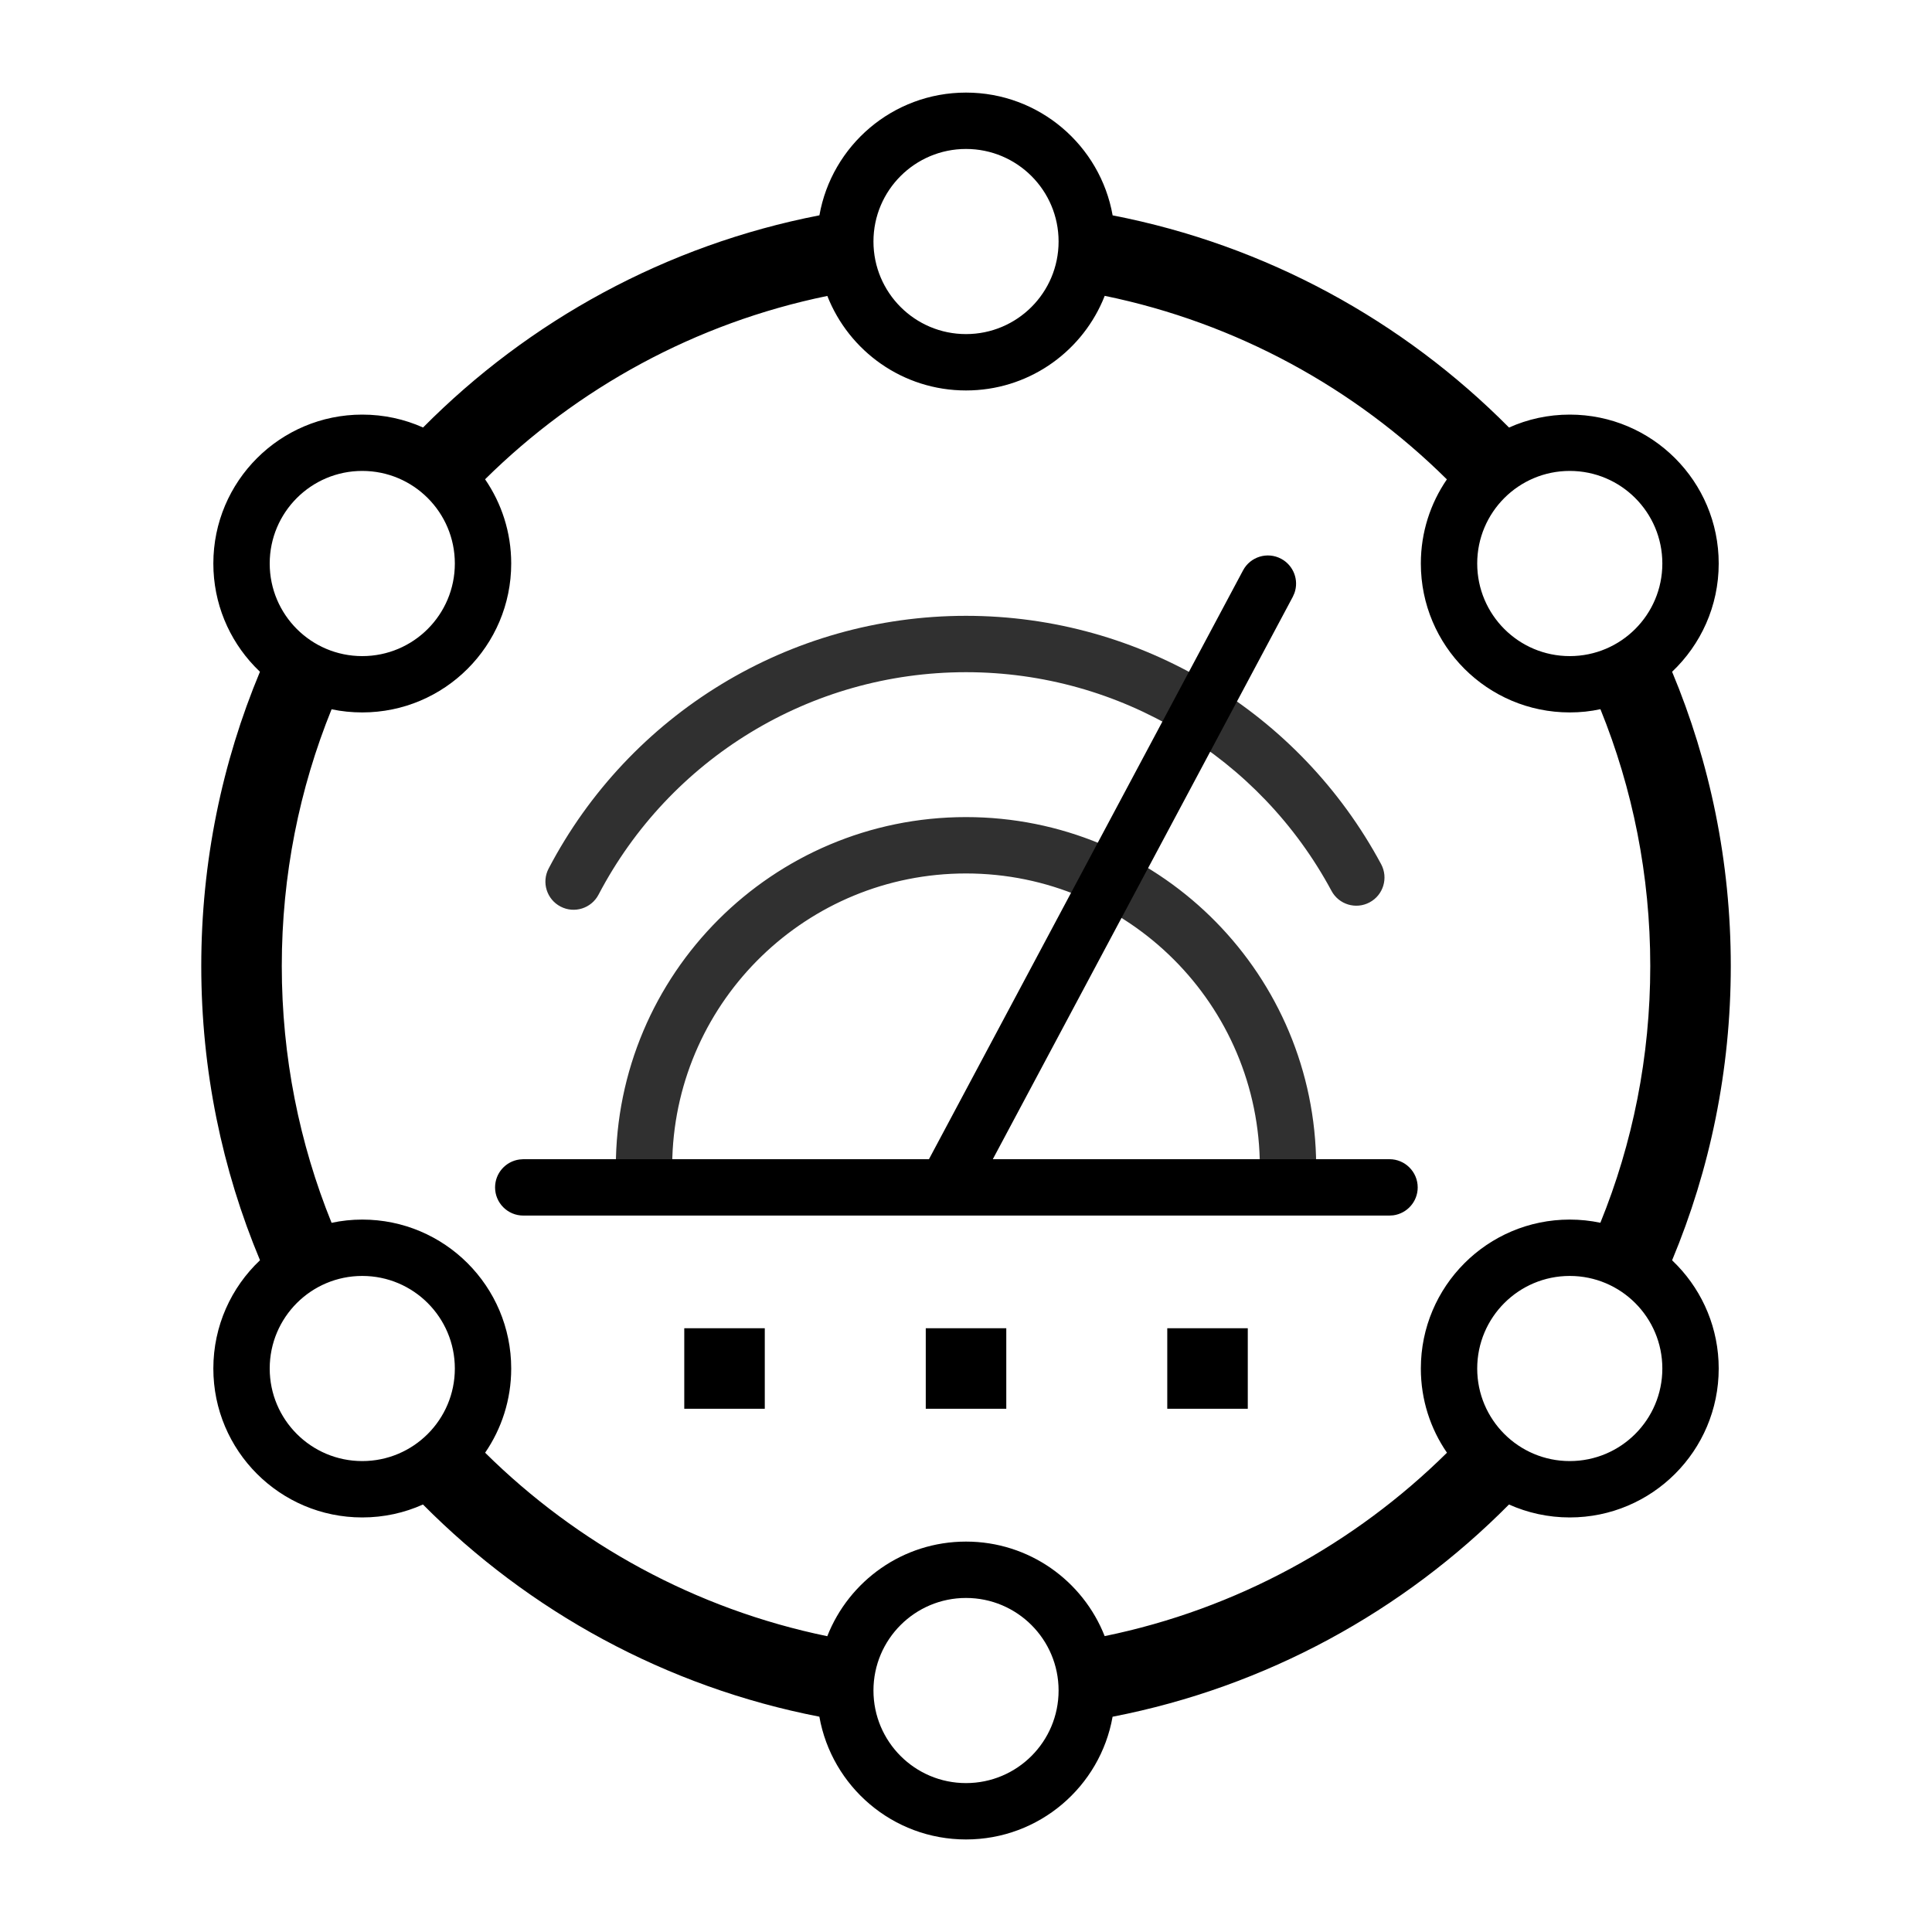 <?xml version="1.0" encoding="UTF-8"?>
<svg width="40px" height="40px" viewBox="0 0 40 40" version="1.1" xmlns="http://www.w3.org/2000/svg" xmlns:xlink="http://www.w3.org/1999/xlink">
    <title>编组 28</title>
    <g id="页面-1" stroke="none" stroke-width="1" fill="none" fill-rule="evenodd">
        <g id="切图备份" transform="translate(-2011, -2238)">
            <g id="编组-28" transform="translate(2011, 2238)">
                <g id="icon/02业务图标/鲲鹏/训练营/加速特性基础知识备份-61" transform="translate(4.167, 1.917)" fill-rule="nonzero">
                    <path d="M15.833,15 C19.765,15 22.965,18.129 23.08,22.032 L23.083,22.25 L21.917,22.25 C21.917,18.89 19.193,16.167 15.833,16.167 C12.541,16.167 9.859,18.782 9.753,22.049 L9.75,22.25 L8.583,22.25 C8.583,18.246 11.829,15 15.833,15 Z M15.833,10.833 C19.464,10.833 22.741,12.835 24.428,15.975 C24.58,16.259 24.474,16.613 24.19,16.765 C23.906,16.918 23.552,16.811 23.4,16.527 C21.914,13.762 19.03,12 15.833,12 C12.605,12 9.696,13.797 8.225,16.606 C8.075,16.891 7.723,17.002 7.438,16.852 C7.152,16.703 7.042,16.35 7.192,16.065 C8.862,12.875 12.167,10.833 15.833,10.833 Z" id="形状结合" fill="#303030"></path>
                    <path d="M15.833,0 C17.351,0 18.613,1.097 18.869,2.542 C22.046,3.158 24.885,4.725 27.076,6.935 C27.459,6.762 27.885,6.667 28.333,6.667 C30.036,6.667 31.417,8.047 31.417,9.75 C31.417,10.633 31.046,11.428 30.452,11.991 C31.235,13.866 31.667,15.924 31.667,18.083 C31.667,20.242 31.235,22.3 30.452,24.176 L30.567,24.291 C31.093,24.844 31.417,25.593 31.417,26.417 C31.417,28.12 30.036,29.5 28.333,29.5 C27.885,29.5 27.459,29.404 27.075,29.232 C24.885,31.442 22.046,33.009 18.868,33.626 C18.613,35.07 17.351,36.167 15.833,36.167 C14.315,36.167 13.053,35.07 12.797,33.625 C9.621,33.009 6.782,31.442 4.59,29.232 C4.208,29.404 3.782,29.5 3.333,29.5 C1.63,29.5 0.25,28.12 0.25,26.417 C0.25,25.534 0.621,24.737 1.216,24.175 C0.432,22.3 0,20.242 0,18.083 C0,15.924 0.432,13.866 1.215,11.991 L1.1,11.876 C0.573,11.322 0.25,10.574 0.25,9.75 C0.25,8.047 1.63,6.667 3.333,6.667 C3.782,6.667 4.208,6.762 4.592,6.934 C6.781,4.725 9.62,3.158 12.798,2.541 C13.053,1.097 14.315,0 15.833,0 Z M15.833,31.167 C14.775,31.167 13.917,32.025 13.917,33.083 C13.917,34.142 14.775,35 15.833,35 C16.892,35 17.75,34.142 17.75,33.083 C17.75,32.025 16.892,31.167 15.833,31.167 Z M18.705,4.208 L18.659,4.319 C18.183,5.407 17.097,6.167 15.833,6.167 C14.528,6.167 13.412,5.356 12.962,4.21 C10.231,4.77 7.786,6.118 5.876,8.006 C6.217,8.503 6.417,9.103 6.417,9.75 C6.417,11.453 5.036,12.833 3.333,12.833 C3.116,12.833 2.903,12.811 2.698,12.768 C2.033,14.408 1.667,16.203 1.667,18.083 C1.667,19.964 2.033,21.759 2.698,23.4 C2.904,23.356 3.116,23.333 3.333,23.333 C5.036,23.333 6.417,24.714 6.417,26.417 C6.417,27.064 6.217,27.664 5.877,28.16 C7.786,30.048 10.23,31.396 12.961,31.959 C13.412,30.811 14.528,30 15.833,30 C17.139,30 18.254,30.811 18.704,31.957 C21.435,31.397 23.88,30.048 25.791,28.16 C25.449,27.664 25.25,27.064 25.25,26.417 C25.25,24.714 26.63,23.333 28.333,23.333 C28.551,23.333 28.763,23.356 28.967,23.399 C29.634,21.759 30,19.964 30,18.083 C30,16.203 29.634,14.408 28.968,12.766 C28.763,12.811 28.551,12.833 28.333,12.833 C26.63,12.833 25.25,11.453 25.25,9.75 C25.25,9.103 25.449,8.503 25.789,8.008 C23.881,6.119 21.437,4.77 18.705,4.208 Z M3.333,24.5 C2.275,24.5 1.417,25.358 1.417,26.417 C1.417,27.475 2.275,28.333 3.333,28.333 C4.392,28.333 5.25,27.475 5.25,26.417 C5.25,25.358 4.392,24.5 3.333,24.5 Z M28.333,24.5 C27.275,24.5 26.417,25.358 26.417,26.417 C26.417,27.475 27.275,28.333 28.333,28.333 C29.392,28.333 30.25,27.475 30.25,26.417 C30.25,25.358 29.392,24.5 28.333,24.5 Z M11.667,25.583 L11.667,27.25 L10,27.25 L10,25.583 L11.667,25.583 Z M16.667,25.583 L16.667,27.25 L15,27.25 L15,25.583 L16.667,25.583 Z M21.667,25.583 L21.667,27.25 L20,27.25 L20,25.583 L21.667,25.583 Z M22.358,9.652 C22.616,9.79 22.729,10.094 22.633,10.362 L22.598,10.441 L16.388,22.083 L24.601,22.083 C24.923,22.083 25.185,22.345 25.185,22.667 C25.185,22.962 24.965,23.206 24.68,23.245 L24.601,23.25 L6.667,23.25 C6.345,23.25 6.083,22.989 6.083,22.667 C6.083,22.371 6.303,22.127 6.588,22.089 L6.667,22.083 L15.066,22.083 L21.569,9.892 C21.72,9.608 22.074,9.5 22.358,9.652 Z M3.333,7.833 C2.275,7.833 1.417,8.691 1.417,9.75 C1.417,10.809 2.275,11.667 3.333,11.667 C4.392,11.667 5.25,10.809 5.25,9.75 C5.25,8.691 4.392,7.833 3.333,7.833 Z M28.333,7.833 C27.275,7.833 26.417,8.691 26.417,9.75 C26.417,10.809 27.275,11.667 28.333,11.667 C29.392,11.667 30.25,10.809 30.25,9.75 C30.25,8.691 29.392,7.833 28.333,7.833 Z M15.833,1.167 C14.775,1.167 13.917,2.025 13.917,3.083 C13.917,4.142 14.775,5 15.833,5 C16.892,5 17.75,4.142 17.75,3.083 C17.75,2.025 16.892,1.167 15.833,1.167 Z" id="形状结合" fill="#000000"></path>
                </g>
                <rect id="矩形" stroke="#979797" fill="#D8D8D8" opacity="0" x="0.5" y="0.5" width="39" height="39"></rect>
            </g>
        </g>
    </g>
</svg>